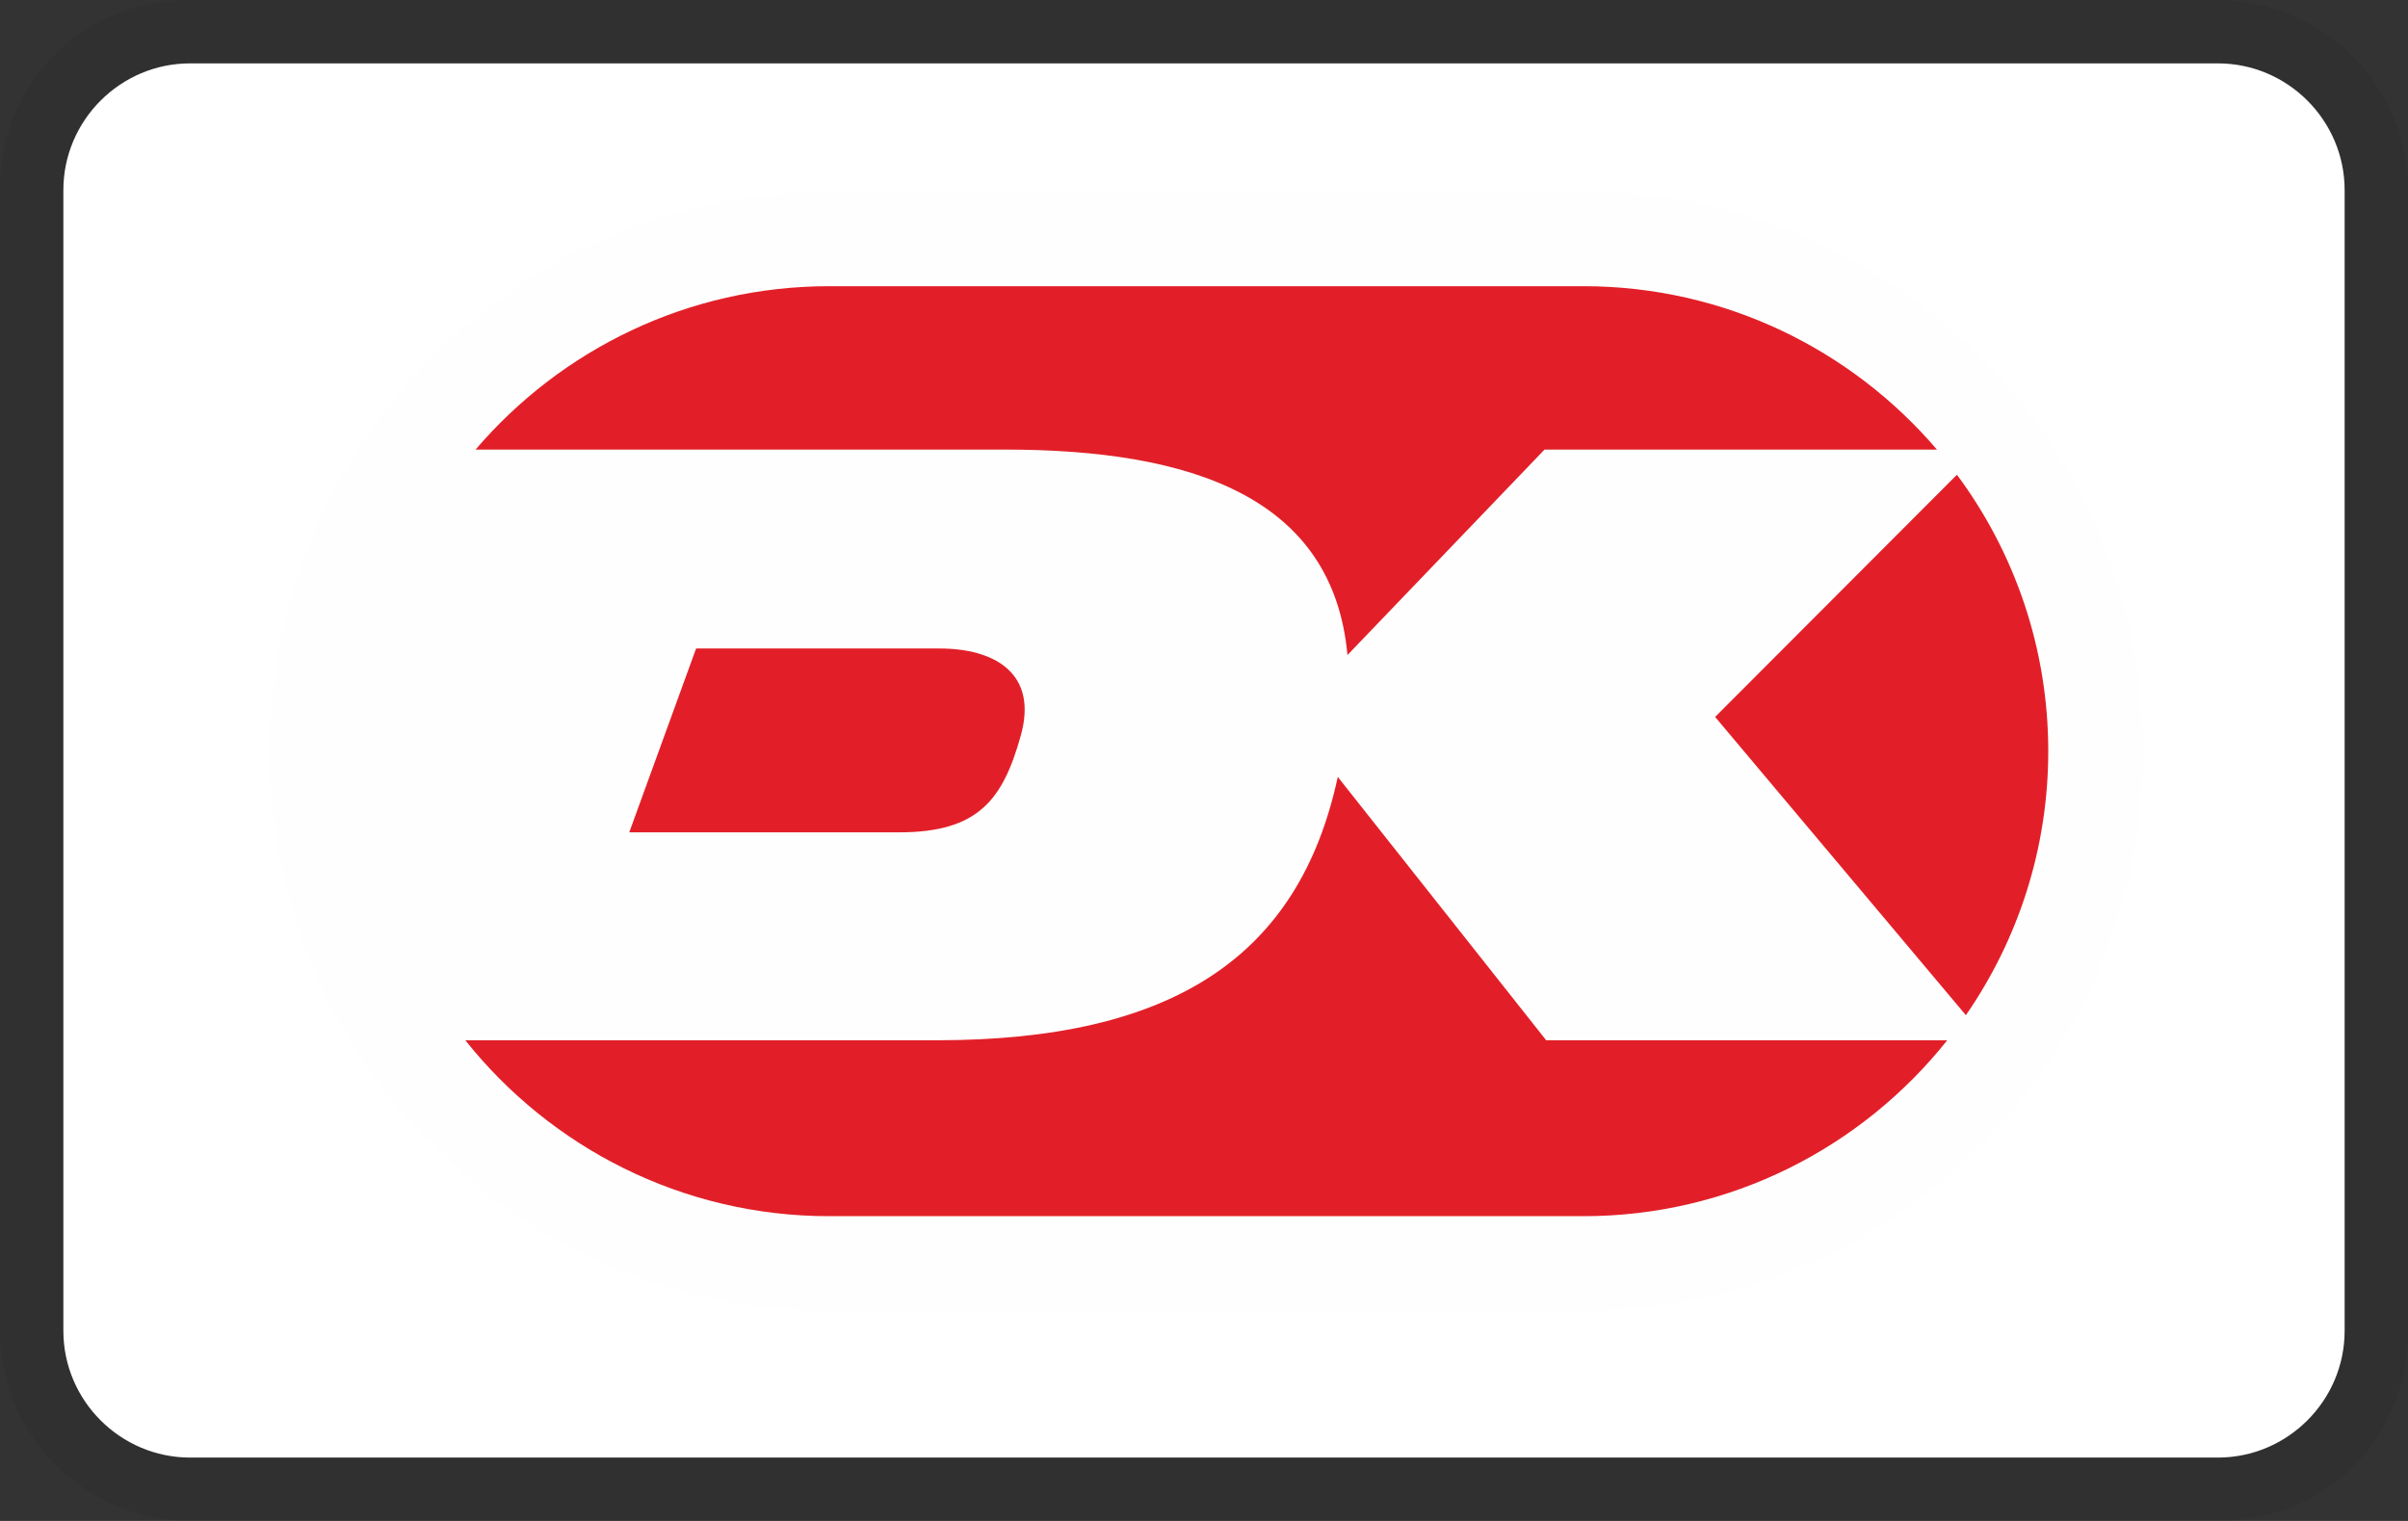 <svg width="38" height="24" viewBox="0 0 38 24" fill="none" xmlns="http://www.w3.org/2000/svg">
<rect x="0" y="0" width="38" height="24" fill="#333333" stroke="none"/>
<g clip-path="url(#clip0_901_156)">
<path opacity="0.07" d="M35 0H3C1.3 0 0 1.3 0 3V21C0 22.7 1.4 24 3 24H35C36.7 24 38 22.7 38 21V3C38 1.3 36.6 0 35 0Z" fill="black"/>
<path d="M35 1C36.1 1 37 1.9 37 3V21C37 22.1 36.1 23 35 23H3C1.9 23 1 22.1 1 21V3C1 1.9 1.9 1 3 1H35Z" fill="white"/>
<path fill-rule="evenodd" clip-rule="evenodd" d="M13.088 3.019C8.216 3.019 4.252 6.982 4.252 11.853C4.252 16.725 8.216 20.688 13.088 20.688H24.986C29.858 20.688 33.821 16.725 33.821 11.853C33.821 6.982 29.858 3.019 24.986 3.019H13.088Z" fill="#FEFEFE"/>
<path fill-rule="evenodd" clip-rule="evenodd" d="M15.854 7.094H7.505C8.853 5.517 10.855 4.516 13.087 4.516H24.986C27.217 4.516 29.219 5.517 30.566 7.094H24.374L21.264 10.336C21.035 7.846 18.808 7.094 15.854 7.094ZM27.066 11.313L30.882 7.491C31.787 8.711 32.323 10.221 32.323 11.853C32.323 13.399 31.842 14.835 31.023 16.019L27.066 11.313ZM10.985 10.233H14.827C15.687 10.233 16.387 10.618 16.108 11.61C15.826 12.613 15.446 13.134 14.187 13.134H9.93L10.985 10.233ZM24.4 16.415H30.729C29.383 18.106 27.309 19.191 24.986 19.191H13.087C10.763 19.191 8.688 18.105 7.343 16.415H14.78C18.512 16.415 20.502 15.093 21.111 12.259L24.4 16.415Z" fill="#E21F28"/>
</g>
<defs>
<clipPath id="clip0_901_156">
<rect width="38" height="24" fill="white"/>
</clipPath>
</defs>
</svg>
